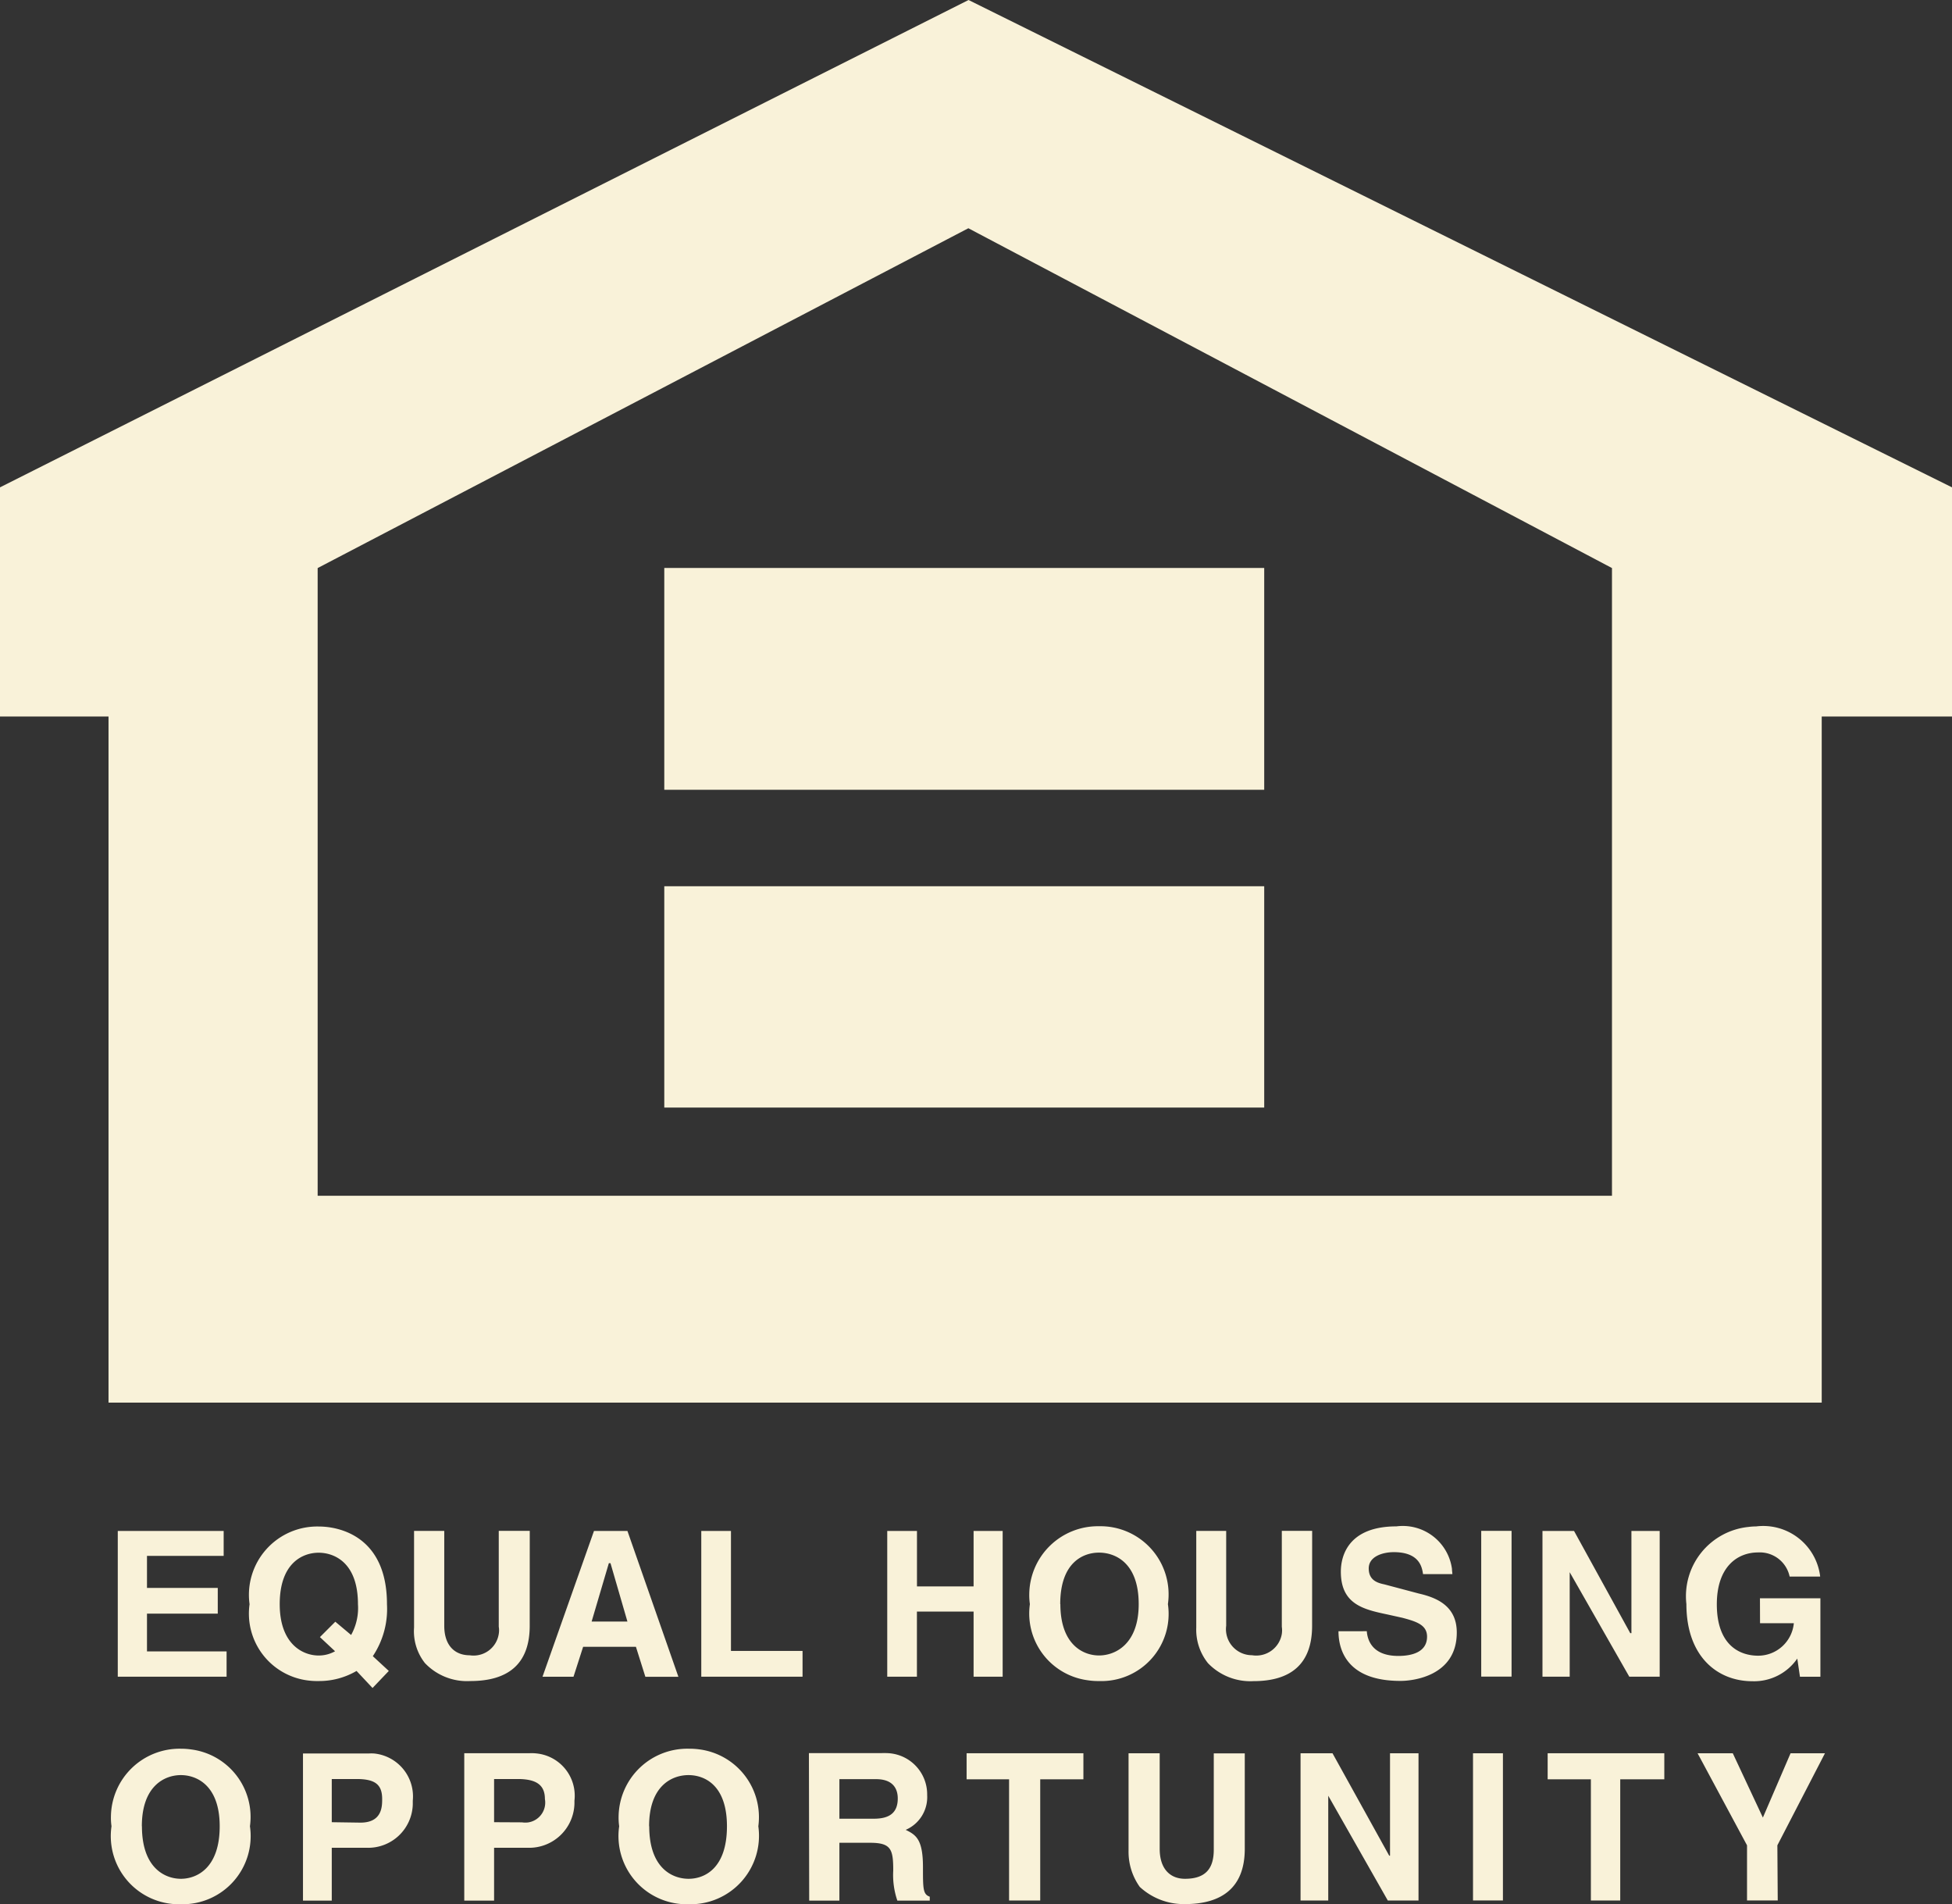 <svg xmlns="http://www.w3.org/2000/svg" width="41.368" height="40.347" viewBox="0 0 41.368 40.347">
  <rect x="0" y="0" width="41.368" height="40.347" fill="#333333" stroke="none"/>
  <g id="EHO_logo" transform="translate(-33.5 -1731.344)">
    <path id="Path_1819" data-name="Path 1819" d="M0,0V3.088H2.306V2.552H.619v-.8h1.5V1.207H.619V.528H2.244V0Z" transform="translate(35.996 1763.782)" fill="#f9f2d9"/>
    <path id="Path_1820" data-name="Path 1820" d="M.534.5.195.187a1.8,1.8,0,0,0,.3-1.1C.495-2.374-.543-2.56-.946-2.56A1.448,1.448,0,0,0-2.417-.914,1.427,1.427,0,0,0-1.194.7,1.557,1.557,0,0,0-.946.714,1.566,1.566,0,0,0-.15.5L.189.861ZM-.926-.217l.321.3A.707.707,0,0,1-.954.173c-.329,0-.824-.235-.824-1.088,0-.886.5-1.09.824-1.09s.834.2.834,1.09a1.174,1.174,0,0,1-.145.653L-.6-.543Z" transform="translate(41.206 1766.248)" fill="#f9f2d9"/>
    <path id="Path_1821" data-name="Path 1821" d="M.442.327c0,.83-.48,1.171-1.258,1.171a1.23,1.23,0,0,1-.963-.381A1.089,1.089,0,0,1-2.009.364V-1.683h.64V.327c0,.423.228.625.539.625A.54.54,0,0,0-.214.5a.459.459,0,0,0,0-.153V-1.684H.443Z" transform="translate(44.284 1765.464)" fill="#f9f2d9"/>
    <path id="Path_1823" data-name="Path 1823" d="M.155.4H1.274l.2.635h.7L1.094-2.055H.385L-.706,1.034h.657ZM.7-1.372H.735L1.094-.135H.335Z" transform="translate(45.703 1765.837)" fill="#f9f2d9"/>
    <path id="Path_1824" data-name="Path 1824" d="M0,0V3.088H2.146V2.542H.629V0Z" transform="translate(48.362 1763.782)" fill="#f9f2d9"/>
    <path id="Path_1825" data-name="Path 1825" d="M.33,0V1.175h-1.2V0H-1.5V3.088h.629V1.708H.33v1.38H.946V0Z" transform="translate(53.803 1763.782)" fill="#f9f2d9"/>
    <path id="Path_1826" data-name="Path 1826" d="M0,.268A1.427,1.427,0,0,0,1.23,1.882a1.423,1.423,0,0,0,.237.016A1.423,1.423,0,0,0,2.925.268a1.444,1.444,0,0,0-1.458-1.65A1.455,1.455,0,0,0-.013.046,1.352,1.352,0,0,0,0,.268m.643,0c0-.887.488-1.091.822-1.091s.841.205.841,1.091c0,.847-.494,1.088-.841,1.088S.646,1.116.646.268" transform="translate(55.326 1765.064)" fill="#f9f2d9"/>
    <path id="Path_1827" data-name="Path 1827" d="M.442.327C.442,1.157-.031,1.5-.8,1.5a1.244,1.244,0,0,1-.965-.381A1.131,1.131,0,0,1-2.013.364V-1.683h.634V.327A.552.552,0,0,0-.831.951.549.549,0,0,0-.2.5.51.51,0,0,0-.2.348V-1.684H.443Z" transform="translate(60.865 1765.464)" fill="#f9f2d9"/>
    <path id="Path_1828" data-name="Path 1828" d="M.108.362c.013.17.1.524.668.524.289,0,.609-.081.609-.408,0-.248-.221-.32-.522-.4L.543.007C.035-.1-.442-.21-.442-.9c0-.35.172-.959,1.177-.959a1.052,1.052,0,0,1,1.178.9c0,.037.007.074.009.112H1.3c-.021-.141-.07-.466-.621-.466-.222,0-.53.085-.53.345s.2.31.332.338l.734.195c.407.093.8.282.8.825,0,.931-.943,1.025-1.187,1.025C-.3,1.419-.492.771-.492.363Z" transform="translate(62.358 1765.544)" fill="#f9f2d9"/>
    <path id="Path_1830" data-name="Path 1830" d="M25.742-3.536h.643V-6.624h-.643Z" transform="translate(39.149 1770.404)" fill="#f9f2d9"/>
    <path id="Path_1831" data-name="Path 1831" d="M.339,0V2.165H.314L-.877,0h-.669V3.088h.577V.874L.294,3.088H.938V0Z" transform="translate(67.735 1763.782)" fill="#f9f2d9"/>
    <path id="Path_1832" data-name="Path 1832" d="M.282.249H1.563V1.912H1.13l-.057-.385a1.111,1.111,0,0,1-.95.48c-.752,0-1.4-.533-1.4-1.635A1.475,1.475,0,0,1,.038-1.262,1.275,1.275,0,0,1,.2-1.273,1.216,1.216,0,0,1,1.557-.223s0,.007,0,.012H.911A.646.646,0,0,0,.245-.722c-.448,0-.877.31-.877,1.1,0,.847.465,1.088.877,1.088A.76.76,0,0,0,1,.778H.284Z" transform="translate(70.516 1764.959)" fill="#f9f2d9"/>
    <path id="Path_1833" data-name="Path 1833" d="M0,.267A1.444,1.444,0,0,0,1.47,1.919,1.443,1.443,0,0,0,2.934.267,1.442,1.442,0,0,0,1.693-1.36a1.558,1.558,0,0,0-.223-.016A1.455,1.455,0,0,0-.012.052,1.274,1.274,0,0,0,0,.267m.643,0c0-.861.489-1.084.826-1.084S2.293-.6,2.293.267c0,.892-.491,1.113-.822,1.113S.645,1.159.645.267" transform="translate(35.863 1769.772)" fill="#f9f2d9"/>
    <path id="Path_1834" data-name="Path 1834" d="M.11.326H.856a.946.946,0,0,0,.971-.918c0-.026,0-.053,0-.08a.914.914,0,0,0-.822-1,.863.863,0,0,0-.111,0H-.5V1.445H.11Zm0-.542v-.915H.635c.4,0,.543.121.543.424,0,.155,0,.5-.46.5Z" transform="translate(40.421 1770.169)" fill="#f9f2d9"/>
    <path id="Path_1835" data-name="Path 1835" d="M.114.326H.834a.96.96,0,0,0,.983-.934c0-.021,0-.043,0-.064a.9.9,0,0,0-.794-1,.945.945,0,0,0-.154-.006H-.518V1.445H.114Zm0-.542v-.915h.5c.389,0,.577.121.577.424a.425.425,0,0,1-.345.494.468.468,0,0,1-.141,0Z" transform="translate(43.857 1770.169)" fill="#f9f2d9"/>
    <path id="Path_1836" data-name="Path 1836" d="M0,.267A1.445,1.445,0,0,0,1.471,1.919,1.451,1.451,0,0,0,2.949.267,1.448,1.448,0,0,0,1.7-1.362a1.562,1.562,0,0,0-.224-.014A1.456,1.456,0,0,0-.012.051,1.288,1.288,0,0,0,0,.267m.634,0c0-.861.487-1.084.834-1.084S2.284-.6,2.284.267c0,.892-.473,1.113-.813,1.113S.637,1.159.637.267" transform="translate(46.622 1769.772)" fill="#f9f2d9"/>
    <path id="Path_1837" data-name="Path 1837" d="M0,.508H.64V-.717h.651c.448,0,.49.141.49.59a1.678,1.678,0,0,0,.087.635h.687V.425C2.411.376,2.411.256,2.411-.2c0-.586-.144-.683-.366-.791A.754.754,0,0,0,2.5-1.727a.874.874,0,0,0-.861-.89.843.843,0,0,0-.1,0H-.006ZM.64-1.227v-.838h.778c.4,0,.459.253.459.408,0,.307-.178.43-.506.43Z" transform="translate(50.649 1771.106)" fill="#f9f2d9"/>
    <path id="Path_1839" data-name="Path 1839" d="M0,0V.552H.9V3.12H1.56V.552h.915V0Z" transform="translate(53.985 1768.492)" fill="#f9f2d9"/>
    <path id="Path_1840" data-name="Path 1840" d="M.443.329C.443,1.154-.047,1.5-.825,1.5a1.373,1.373,0,0,1-.957-.364A1.278,1.278,0,0,1-2.02.377V-1.695h.66V.329c0,.435.23.635.535.635.443,0,.611-.222.611-.617v-2.04H.443Z" transform="translate(59.437 1770.188)" fill="#f9f2d9"/>
    <path id="Path_1842" data-name="Path 1842" d="M.341,0V2.17H.324L-.878,0h-.677V3.12h.587V.9L.294,3.12H.945V0Z" transform="translate(62.617 1768.492)" fill="#f9f2d9"/>
    <path id="Path_1843" data-name="Path 1843" d="M25.6.44h.634V-2.679H25.6Z" transform="translate(39.117 1771.171)" fill="#f9f2d9"/>
    <path id="Path_1844" data-name="Path 1844" d="M0,0V.552H.916V3.12h.622V.552h.934V0Z" transform="translate(66.299 1768.492)" fill="#f9f2d9"/>
    <path id="Path_1845" data-name="Path 1845" d="M.355,0-.232,1.363-.87,0h-.746L-.568,1.951V3.119H.083L.075,1.951,1.084,0Z" transform="translate(71.092 1768.492)" fill="#f9f2d9"/>
    <path id="Path_1846" data-name="Path 1846" d="M3.694,0-16.832,10.326v4.855h2.3V29.719H21.775V15.181h2.761V10.326ZM-10.1,12.036l13.79-7.2,13.64,7.2v13.3H-10.1Z" transform="translate(50.332 1731.344)" fill="#f9f2d9"/>
    <path id="Path_1847" data-name="Path 1847" d="M11.544-23.71H24.258v4.7H11.544Z" transform="translate(36.034 1767.088)" fill="#f9f2d9"/>
    <path id="Path_1848" data-name="Path 1848" d="M11.544-18.062H24.258v4.689H11.544Z" transform="translate(36.034 1768.184)" fill="#f9f2d9"/>
  </g>
</svg>
